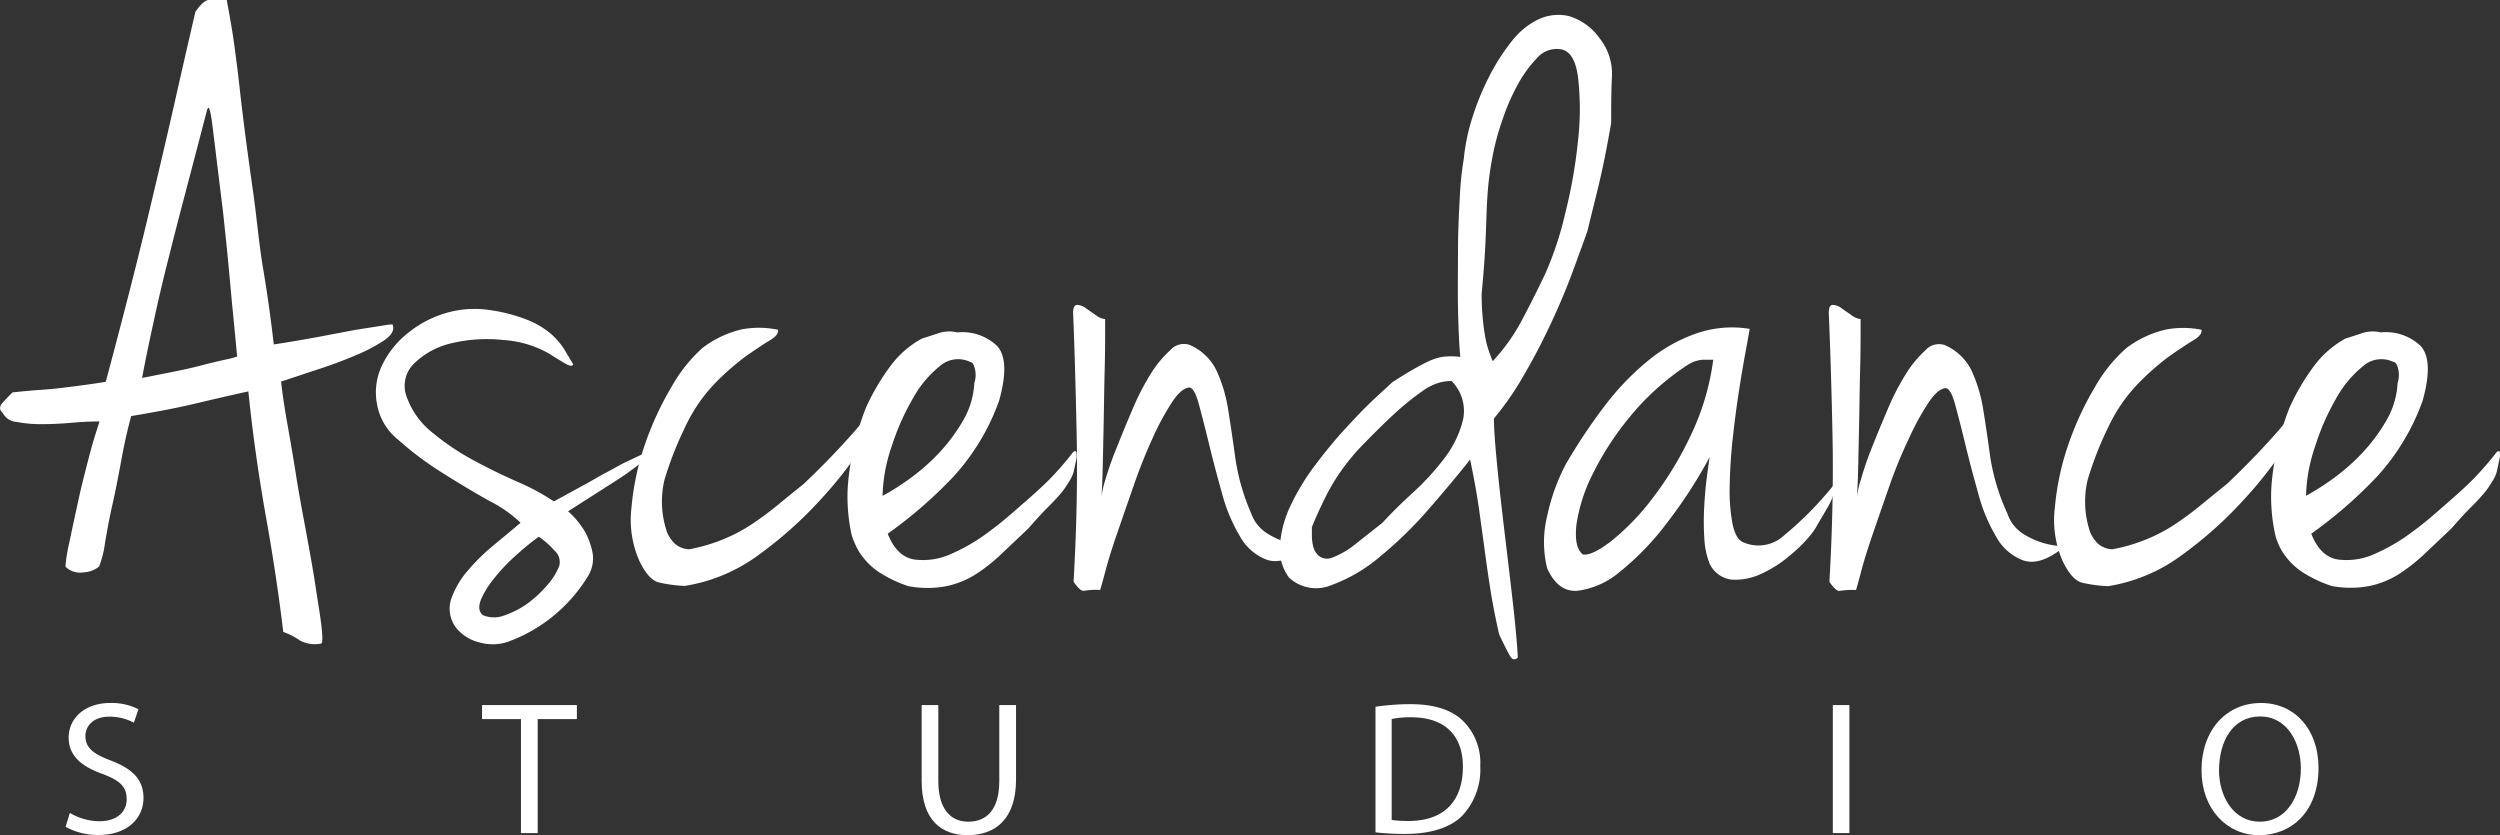 <svg id="Layer_1" data-name="Layer 1" xmlns="http://www.w3.org/2000/svg" viewBox="0 0 276.32 92.31"><rect x="0" y="0" width="276.32" height="92.31" fill="#333333" stroke="none"/><defs><style>.cls-1{fill:#fff;}</style></defs><path class="cls-1" d="M11,49.59q-1.38,0-3.09.15c-1.15.1-2.24.15-3.29.15a13.83,13.83,0,0,1-2.8-.25,1.82,1.82,0,0,1-1.52-1c-.39-.33-.39-.7,0-1.13s.75-.8,1.08-1.13c1.24-.13,2.32-.23,3.24-.29s1.77-.15,2.55-.25l2.26-.29c.72-.1,1.47-.21,2.26-.34q1.47-5.49,2.75-10.5t2.45-10q1.17-4.91,2.31-9.91c.75-3.34,1.55-6.83,2.4-10.5Q22.48,3.07,23.06,3a14.8,14.8,0,0,1,2,0c.39,2.09.69,3.86.88,5.3s.38,2.89.54,4.37.36,3.11.59,4.91.54,4.07.93,6.82.62,5.58,1.08,8.29.85,5.51,1.18,8.39c1.7-.26,3.34-.54,4.91-.83l4.17-.79L42.28,39c.75-.13,1.13-.16,1.13-.1.2.59-.12,1.16-.93,1.72a18.64,18.64,0,0,1-3.19,1.67c-1.31.56-2.71,1.08-4.22,1.57l-4,1.32c.13,1.24.36,2.8.69,4.66s.67,3.84,1,5.94.74,4.2,1.13,6.33.74,4.06,1,5.79.51,3.17.64,4.32.13,1.78,0,1.91a3.45,3.45,0,0,1-2.4-.34,7.28,7.28,0,0,0-1.82-.93q-.78-6.48-2-13.2c-.78-4.48-1.41-8.94-1.86-13.39-1.51.33-3.43.77-5.74,1.32S17,48.58,14.5,49c-.39,1.44-.75,3-1.08,4.81s-.65,3.45-1,5-.61,3-.83,4.32a10.68,10.68,0,0,1-.64,2.5,2.91,2.91,0,0,1-1.72.64,2.25,2.25,0,0,1-2-.64,19,19,0,0,1,.44-2.7c.29-1.41.64-3,1-4.66s.8-3.35,1.23-5S10.72,50.48,11,49.59Zm4.71-4.81,3.24-.64c1.18-.23,2.27-.47,3.29-.74s1.9-.47,2.65-.64a9.83,9.83,0,0,0,1.32-.34c-.13-1.44-.25-2.63-.34-3.58s-.2-2-.29-3-.21-2.27-.34-3.68-.33-3.32-.59-5.74c-.51-4.13-.88-7.2-1.13-9.23s-.44-2.68-.64-2q-1.38,5.3-2.4,9.17t-1.86,7.23c-.56,2.19-1.06,4.33-1.52,6.43s-.94,4.32-1.39,6.74Z" transform="translate(0 -3.01)"/><path class="cls-1" d="M54.26,37.3a18,18,0,0,1,4.07,1.08,9.27,9.27,0,0,1,2.55,1.52,7.91,7.91,0,0,1,1.47,1.69l1,1.67c-.06.26-.38.23-.93-.1s-1.1-.65-1.62-1a11.68,11.68,0,0,0-5.17-1.57,16.72,16.72,0,0,0-5.64.34,8.67,8.67,0,0,0-4.17,2.21A3.43,3.43,0,0,0,45,47a8.78,8.78,0,0,0,2.85,3.87,27.41,27.41,0,0,0,4.46,3q2.44,1.32,4.91,2.4a24.86,24.86,0,0,1,4,2.16l3.31-1.81c.92-.49,1.73-1,2.45-1.37s1.46-.82,2.21-1.18l2.6-1.23a.83.83,0,0,1,.34-.1c.1,0,.1.08,0,.25a4.22,4.22,0,0,1-.79.79c-.43.36-1.1.87-2,1.52-.46.33-1.31.88-2.55,1.67l-4,2.55a9.67,9.67,0,0,1,1.87,2.26,8.18,8.18,0,0,1,.83,2.31,3.7,3.7,0,0,1-.44,2.5,17.28,17.28,0,0,1-8.92,7.36,5.28,5.28,0,0,1-3,.1,4.8,4.8,0,0,1-2.65-1.57,3.48,3.48,0,0,1-.63-3.21,9.58,9.58,0,0,1,1.81-3.14,22.3,22.3,0,0,1,2.94-2.89c1.11-.92,2.09-1.73,2.94-2.45a14.11,14.11,0,0,0-3.43-2.4q-2.55-1.43-5.25-3.14a35.53,35.53,0,0,1-4.84-3.63,6.41,6.41,0,0,1-2.36-4,6.89,6.89,0,0,1,.54-4.17A10.09,10.09,0,0,1,45,39.89a12,12,0,0,1,4.22-2.26A11.25,11.25,0,0,1,54.26,37.3ZM53.37,71a3.16,3.16,0,0,0,2.45,0,9.52,9.52,0,0,0,2.6-1.37,12.76,12.76,0,0,0,2.16-2.06,6.88,6.88,0,0,0,1.23-2,1.67,1.67,0,0,0-.54-1.72,9.19,9.19,0,0,0-1.72-1.52,29.27,29.27,0,0,0-2.45,2,20.26,20.26,0,0,0-2.4,2.5,10.37,10.37,0,0,0-1.52,2.4C52.88,70,52.88,70.59,53.37,71Z" transform="translate(0 -3.01)"/><path class="cls-1" d="M86,39.46c.06.39-.25.78-.93,1.18s-1.55,1-2.6,1.72a28.79,28.79,0,0,0-3.43,3,17.86,17.86,0,0,0-3.34,4.91,37.35,37.35,0,0,0-2.26,5.79,10.47,10.47,0,0,0,.29,5.79,4,4,0,0,0,.83,1.23,2.55,2.55,0,0,0,1.62.64A18.93,18.93,0,0,0,80,62.59a17.83,17.83,0,0,0,3.14-1.67,34.22,34.22,0,0,0,2.84-2.11c.92-.75,1.86-1.52,2.85-2.31,1.44-1.37,2.63-2.57,3.58-3.58s1.72-1.86,2.31-2.55a9.93,9.93,0,0,1,1.52-1.52,1.43,1.43,0,0,1,1.32-.29,38.89,38.89,0,0,1-2.21,3.73,44.75,44.75,0,0,1-4.71,6,44,44,0,0,1-6.72,6,18.59,18.59,0,0,1-8.24,3.48,15.69,15.69,0,0,1-2.89-.39c-.75-.2-1.46-1-2.11-2.35a11.21,11.21,0,0,1-.88-5.94,29.24,29.24,0,0,1,1.47-6.92,34.12,34.12,0,0,1,2.94-6.38,16.89,16.89,0,0,1,3.43-4.32A11.5,11.5,0,0,1,82,39.41,10.25,10.25,0,0,1,86,39.46Z" transform="translate(0 -3.01)"/><path class="cls-1" d="M101.88,40.44l1.67-.54a3.8,3.8,0,0,1,2.26-.15,5.58,5.58,0,0,1,4.37,1.47c1,1.05,1.09,3.07.25,6.08a24.81,24.81,0,0,1-5,8.34A49.32,49.32,0,0,1,98.12,62q1,2.55,2.94,2.85a7.48,7.48,0,0,0,4.12-.64,20.4,20.4,0,0,0,4.22-2.5c1.37-1,2.49-2,3.34-2.75,1.37-1.18,2.47-2.17,3.29-3a35.38,35.38,0,0,0,2.6-3c.2-.13.31-.11.34.05a2.29,2.29,0,0,1,0,.74c-.07.33-.16.79-.29,1.37a3.92,3.92,0,0,1-.59,1.23,8.08,8.08,0,0,1-.83,1.18c-.36.43-.83.93-1.42,1.52s-1.31,1.37-2.16,2.35l-2.85,2.7a19.1,19.1,0,0,1-2.9,2.33,9.87,9.87,0,0,1-3.34,1.37,11.24,11.24,0,0,1-4.17,0,14,14,0,0,1-3.14-1.47,7.36,7.36,0,0,1-1.81-1.62,6.39,6.39,0,0,1-.93-1.52A6,6,0,0,1,94.1,62a19.64,19.64,0,0,1-.39-5.3,30.12,30.12,0,0,1,2-8.63,24.81,24.81,0,0,1,2.75-4.66A10.7,10.7,0,0,1,101.88,40.44ZM97.57,57.81a27.65,27.65,0,0,0,3-1.91,22.49,22.49,0,0,0,3.24-2.85,19.29,19.29,0,0,0,2.65-3.58,9.07,9.07,0,0,0,1.23-4.12,2.87,2.87,0,0,0-.1-2.06c-.13-.2-.26-.29-.39-.29a3.06,3.06,0,0,0-3.34.49,12.07,12.07,0,0,0-3,3.63,26.42,26.42,0,0,0-2.31,5.25,17.7,17.7,0,0,0-1,5.44Z" transform="translate(0 -3.01)"/><path class="cls-1" d="M122.15,38.28c0,1.83,0,3.66-.05,5.5s-.07,3.6-.1,5.3-.07,3.3-.1,4.81-.08,2.85-.15,4a10.38,10.38,0,0,1,.44-1.91,35.93,35.93,0,0,1,1.23-3.48c.52-1.31,1.09-2.7,1.72-4.17a27.28,27.28,0,0,1,2-3.92,12.2,12.2,0,0,1,2.21-2.7,2,2,0,0,1,2.11-.59,5.87,5.87,0,0,1,3,2.85,16.31,16.31,0,0,1,1.28,4.27q.39,2.4.79,5.35a23.76,23.76,0,0,0,1.77,6.18A4.27,4.27,0,0,0,140,61.93a8.65,8.65,0,0,0,2.16,1,8.53,8.53,0,0,0,1.67.34c.42,0,.57.15.44.34-1.64,1.24-3,1.67-4.22,1.28a5.67,5.67,0,0,1-3-2.6,18.61,18.61,0,0,1-2-4.81c-.52-1.86-1-3.66-1.42-5.4s-.8-3.2-1.13-4.42-.69-1.82-1.08-1.82c-.59.07-1.23.62-1.91,1.67a29,29,0,0,0-2.11,3.92c-.72,1.57-1.41,3.28-2.06,5.15s-1.26,3.62-1.82,5.25-1,3-1.32,4.22-.52,1.9-.59,2.16a9.22,9.22,0,0,0-1.82.1c-.23.06-.61-.26-1.13-1q.5-8.64.34-16.34t-.39-13.38c0-.59.15-.88.44-.88a1.72,1.72,0,0,1,1,.39l1.13.79A2,2,0,0,0,122.15,38.28Z" transform="translate(0 -3.01)"/><path class="cls-1" d="M178.08,16.59c-.2,1.18-.43,2.42-.69,3.73s-.54,2.55-.83,3.73l-.74,3c-.2.81-.33,1.37-.39,1.57-.39,1.11-.92,2.55-1.57,4.32s-1.42,3.62-2.31,5.54-1.88,3.86-3,5.79a33.54,33.54,0,0,1-3.43,5c0,1,.11,2.63.34,5s.51,4.82.83,7.51.64,5.32.93,7.9.47,4.59.54,6c-.33.33-.62.26-.88-.2s-.66-1.24-1.18-2.35q-.58-2.55-.93-4.71c-.23-1.44-.44-2.89-.64-4.37s-.41-3-.64-4.66-.57-3.5-1-5.59q-1.86,2.36-4.46,5.35a44.32,44.32,0,0,1-5.4,5.3,17.81,17.81,0,0,1-5.49,3.24,4.39,4.39,0,0,1-4.66-.83,5.26,5.26,0,0,1-1-3.68,12,12,0,0,1,1.18-4.32,25,25,0,0,1,2.65-4.37c1.08-1.44,2.17-2.78,3.29-4s2.16-2.32,3.14-3.24,1.7-1.57,2.16-2c.92-.59,1.68-1.06,2.31-1.42s1.18-.65,1.67-.88a6.14,6.14,0,0,1,1.52-.49,7.44,7.44,0,0,1,2,0c-.13-1.5-.21-3.3-.25-5.4s0-4.2,0-6.33.1-4.1.2-5.94a33.36,33.36,0,0,1,.44-4.22,21.77,21.77,0,0,1,.93-4.51,28.69,28.69,0,0,1,1.86-4.56,22.64,22.64,0,0,1,2.5-3.92,8.3,8.3,0,0,1,3-2.45,5.19,5.19,0,0,1,3.34-.34,6.42,6.42,0,0,1,3.38,2.45,6.3,6.3,0,0,1,1.37,4.17C178.08,13,178.08,14.77,178.08,16.59Zm-27.2,35.33A23.5,23.5,0,0,0,147,57a44.8,44.8,0,0,0-2,4.27v.93a5.11,5.11,0,0,0,.15,1.23,2.17,2.17,0,0,0,.59,1,1.51,1.51,0,0,0,1.42.25,11,11,0,0,0,1.62-.79A11.94,11.94,0,0,0,150,63l1.18-.93,1.62-1.28c.92-1,2-2.09,3.38-3.34a28.38,28.38,0,0,0,3.54-3.89,11.41,11.41,0,0,0,2-4.22,4.7,4.7,0,0,0-1.28-4.22,5.24,5.24,0,0,0-1.42.2,6.27,6.27,0,0,0-1.82.93,28.67,28.67,0,0,0-2.6,2.06C153.57,49.22,152.34,50.42,150.88,51.92Zm14.23-9.12a20.88,20.88,0,0,0,3-4.21c.79-1.47,1.68-3.22,2.65-5.25A36.58,36.58,0,0,0,173,26.59a55.45,55.45,0,0,0,1.42-8.09,30.79,30.79,0,0,0,0-6.92c-.26-2-.92-3-2-3.14a2.89,2.89,0,0,0-2.55,1,13.86,13.86,0,0,0-2.16,3,23.76,23.76,0,0,0-1.67,3.88,26.71,26.71,0,0,0-1,3.63c-.26,1.31-.44,2.49-.54,3.53s-.16,2.14-.2,3.29-.08,2.39-.15,3.73-.2,3-.39,5a28.94,28.94,0,0,0,.15,2.94,21,21,0,0,0,.39,2.5,13.88,13.88,0,0,0,.55,1.65c.09.32.18.4.25.21Z" transform="translate(0 -3.01)"/><path class="cls-1" d="M193.39,39.36c-.07.39-.21,1.21-.44,2.45s-.48,2.7-.74,4.37-.49,3.42-.69,5.25-.31,3.57-.34,5.2a20.09,20.09,0,0,0,.29,4.17c.23,1.15.6,1.85,1.13,2.11a4.16,4.16,0,0,0,4.61-.74,38.1,38.1,0,0,0,5.49-5.58c.2,0,.21.26.05.79A8.37,8.37,0,0,1,202,59.1L200.88,61a6.81,6.81,0,0,1-.83,1.23,16.28,16.28,0,0,1-2.26,2.21,13.08,13.08,0,0,1-3.14,2,6.76,6.76,0,0,1-3.19.64,3.09,3.09,0,0,1-2.5-1.77,8.92,8.92,0,0,1-.59-2.89,28.86,28.86,0,0,1,0-3.48c.06-1.18.16-2.26.29-3.24s.23-1.7.3-2.16a52.42,52.42,0,0,1-4.71,7.26,29.88,29.88,0,0,1-5.2,5.4,9,9,0,0,1-4.71,2.11c-1.44.1-2.55-.74-3.34-2.5a12.11,12.11,0,0,1,0-5.74,22.12,22.12,0,0,1,2.06-5.74,62.36,62.36,0,0,1,4.32-6.48,29.19,29.19,0,0,1,4.81-5,17.22,17.22,0,0,1,5.35-3A12,12,0,0,1,193.39,39.36ZM174.94,64.29c.65.13,1.7-.36,3.14-1.47a26.53,26.53,0,0,0,4.51-4.66,37.66,37.66,0,0,0,4.27-7,27.45,27.45,0,0,0,2.5-8.39h-1.13a3.51,3.51,0,0,0-1.72.59,27.9,27.9,0,0,0-6.38,5.74A32.5,32.5,0,0,0,176,55.48,18.31,18.31,0,0,0,174.24,61C174.06,62.68,174.29,63.76,174.94,64.29Z" transform="translate(0 -3.01)"/><path class="cls-1" d="M205.65,38.28c0,1.83,0,3.66-.05,5.5s-.07,3.6-.1,5.3-.07,3.3-.1,4.81-.08,2.85-.15,4a10.38,10.38,0,0,1,.44-1.91,35.3,35.3,0,0,1,1.19-3.46c.52-1.31,1.09-2.7,1.72-4.17a27.28,27.28,0,0,1,2-3.92,12.2,12.2,0,0,1,2.21-2.7,2,2,0,0,1,2.11-.59,5.87,5.87,0,0,1,3,2.85,16.31,16.31,0,0,1,1.28,4.27q.39,2.4.79,5.35a23.78,23.78,0,0,0,1.89,6.18A4.27,4.27,0,0,0,223.6,62a8.65,8.65,0,0,0,2.16,1,8.53,8.53,0,0,0,1.67.34c.42,0,.57.15.44.34-1.64,1.24-3,1.67-4.22,1.28a5.67,5.67,0,0,1-3-2.6,18.61,18.61,0,0,1-2-4.81c-.52-1.86-1-3.66-1.42-5.4s-.8-3.2-1.13-4.42-.69-1.82-1.08-1.82c-.59.07-1.23.62-1.91,1.67A29,29,0,0,0,211,51.45a52.55,52.55,0,0,0-2.12,5.14c-.65,1.86-1.26,3.62-1.82,5.25s-1,3-1.32,4.22-.52,1.9-.59,2.16a9.22,9.22,0,0,0-1.82.1c-.23.06-.61-.26-1.13-1q.5-8.64.34-16.34t-.41-13.39c0-.59.15-.88.44-.88a1.72,1.72,0,0,1,1,.39l1.13.79A2,2,0,0,0,205.65,38.28Z" transform="translate(0 -3.01)"/><path class="cls-1" d="M243.33,39.46c.06.39-.25.78-.93,1.18s-1.55,1-2.6,1.72a28.79,28.79,0,0,0-3.43,3A17.86,17.86,0,0,0,233,50.27a37.35,37.35,0,0,0-2.26,5.79,10.47,10.47,0,0,0,.29,5.79,4,4,0,0,0,.83,1.23,2.55,2.55,0,0,0,1.62.64,18.93,18.93,0,0,0,3.83-1.13,17.83,17.83,0,0,0,3.14-1.67,34.22,34.22,0,0,0,2.84-2.11c.92-.75,1.86-1.52,2.85-2.31,1.44-1.37,2.63-2.57,3.58-3.58s1.72-1.86,2.31-2.55a9.93,9.93,0,0,1,1.52-1.52,1.42,1.42,0,0,1,1.3-.26,38.89,38.89,0,0,1-2.21,3.73,44.75,44.75,0,0,1-4.71,6,44,44,0,0,1-6.72,6A18.59,18.59,0,0,1,233,67.8a15.69,15.69,0,0,1-2.89-.39c-.75-.2-1.46-1-2.11-2.35a11.21,11.21,0,0,1-.88-5.94,29.24,29.24,0,0,1,1.47-6.92,34.12,34.12,0,0,1,2.94-6.38A16.89,16.89,0,0,1,235,41.5a11.5,11.5,0,0,1,4.37-2.06A10.16,10.16,0,0,1,243.33,39.46Z" transform="translate(0 -3.01)"/><path class="cls-1" d="M259.22,40.44l1.67-.54a3.8,3.8,0,0,1,2.26-.15,5.58,5.58,0,0,1,4.37,1.47c1,1.05,1.09,3.07.25,6.08a24.81,24.81,0,0,1-5,8.34A49.32,49.32,0,0,1,255.46,62q1,2.55,2.94,2.85a7.48,7.48,0,0,0,4.12-.64,20.4,20.4,0,0,0,4.22-2.5c1.37-1,2.49-2,3.34-2.75,1.37-1.18,2.47-2.17,3.29-3a35.38,35.38,0,0,0,2.6-3c.2-.13.31-.11.34.05a2.29,2.29,0,0,1-.05.74c-.07.33-.16.79-.29,1.37a3.92,3.92,0,0,1-.59,1.23,8.08,8.08,0,0,1-.83,1.18c-.36.43-.83.93-1.42,1.52s-1.31,1.37-2.16,2.35l-2.85,2.7a20.05,20.05,0,0,1-2.89,2.31,9.87,9.87,0,0,1-3.34,1.37,11.24,11.24,0,0,1-4.17,0,14,14,0,0,1-3.14-1.47,7.36,7.36,0,0,1-1.81-1.62,6.39,6.39,0,0,1-.93-1.52,6,6,0,0,1-.39-1.18,19.64,19.64,0,0,1-.39-5.3,30.12,30.12,0,0,1,2-8.63,24.81,24.81,0,0,1,2.75-4.66A10.84,10.84,0,0,1,259.22,40.44Zm-4.34,17.37a27.65,27.65,0,0,0,3-1.91,22.49,22.49,0,0,0,3.24-2.85,19.29,19.29,0,0,0,2.65-3.58A9.07,9.07,0,0,0,265,45.35a2.87,2.87,0,0,0-.1-2.06c-.13-.2-.26-.29-.39-.29a3.06,3.06,0,0,0-3.34.49,12.07,12.07,0,0,0-3,3.63,26.35,26.35,0,0,0-2.29,5.25A18,18,0,0,0,254.88,57.81Z" transform="translate(0 -3.01)"/><path class="cls-1" d="M7.72,92.86a6.51,6.51,0,0,0,3.28.92c1.87,0,3-1,3-2.42s-.76-2.08-2.67-2.81c-2.31-.82-3.74-2-3.74-4,0-2.2,1.83-3.84,4.58-3.84a6.54,6.54,0,0,1,3.13.69l-.5,1.49a5.73,5.73,0,0,0-2.69-.67c-1.93,0-2.67,1.16-2.67,2.12,0,1.32.86,2,2.81,2.73,2.39.92,3.61,2.08,3.61,4.16s-1.62,4.07-5,4.07a7.46,7.46,0,0,1-3.61-.9Z" transform="translate(0 -3.01)"/><path class="cls-1" d="M57.58,82.49h-4.3V80.94H63.76v1.55H59.43v12.6H57.58Z" transform="translate(0 -3.01)"/><path class="cls-1" d="M103.71,80.94v8.38c0,3.17,1.41,4.51,3.3,4.51,2.1,0,3.44-1.39,3.44-4.51V80.94h1.85v8.25c0,4.35-2.29,6.13-5.35,6.13-2.9,0-5.08-1.66-5.08-6V80.94Z" transform="translate(0 -3.01)"/><path class="cls-1" d="M152,81.13a26.46,26.46,0,0,1,3.88-.29c2.62,0,4.49.61,5.73,1.76a6.51,6.51,0,0,1,2,5.08,7.45,7.45,0,0,1-2,5.5c-1.32,1.32-3.51,2-6.26,2a28.29,28.29,0,0,1-3.32-.17V81.13Zm1.84,12.51a12.68,12.68,0,0,0,1.85.11c3.9,0,6-2.18,6-6,0-3.34-1.87-5.46-5.73-5.46a10.21,10.21,0,0,0-2.14.19V93.64Z" transform="translate(0 -3.01)"/><path class="cls-1" d="M204.41,80.94V95.09h-1.83V80.94Z" transform="translate(0 -3.01)"/><path class="cls-1" d="M256.26,87.87c0,4.87-3,7.45-6.57,7.45s-6.36-2.9-6.36-7.18c0-4.49,2.79-7.43,6.57-7.43S256.26,83.67,256.26,87.87Zm-11,.23c0,3,1.64,5.73,4.51,5.73s4.54-2.67,4.54-5.88c0-2.81-1.47-5.75-4.51-5.75s-4.53,2.79-4.53,5.9Z" transform="translate(0 -3.01)"/></svg>